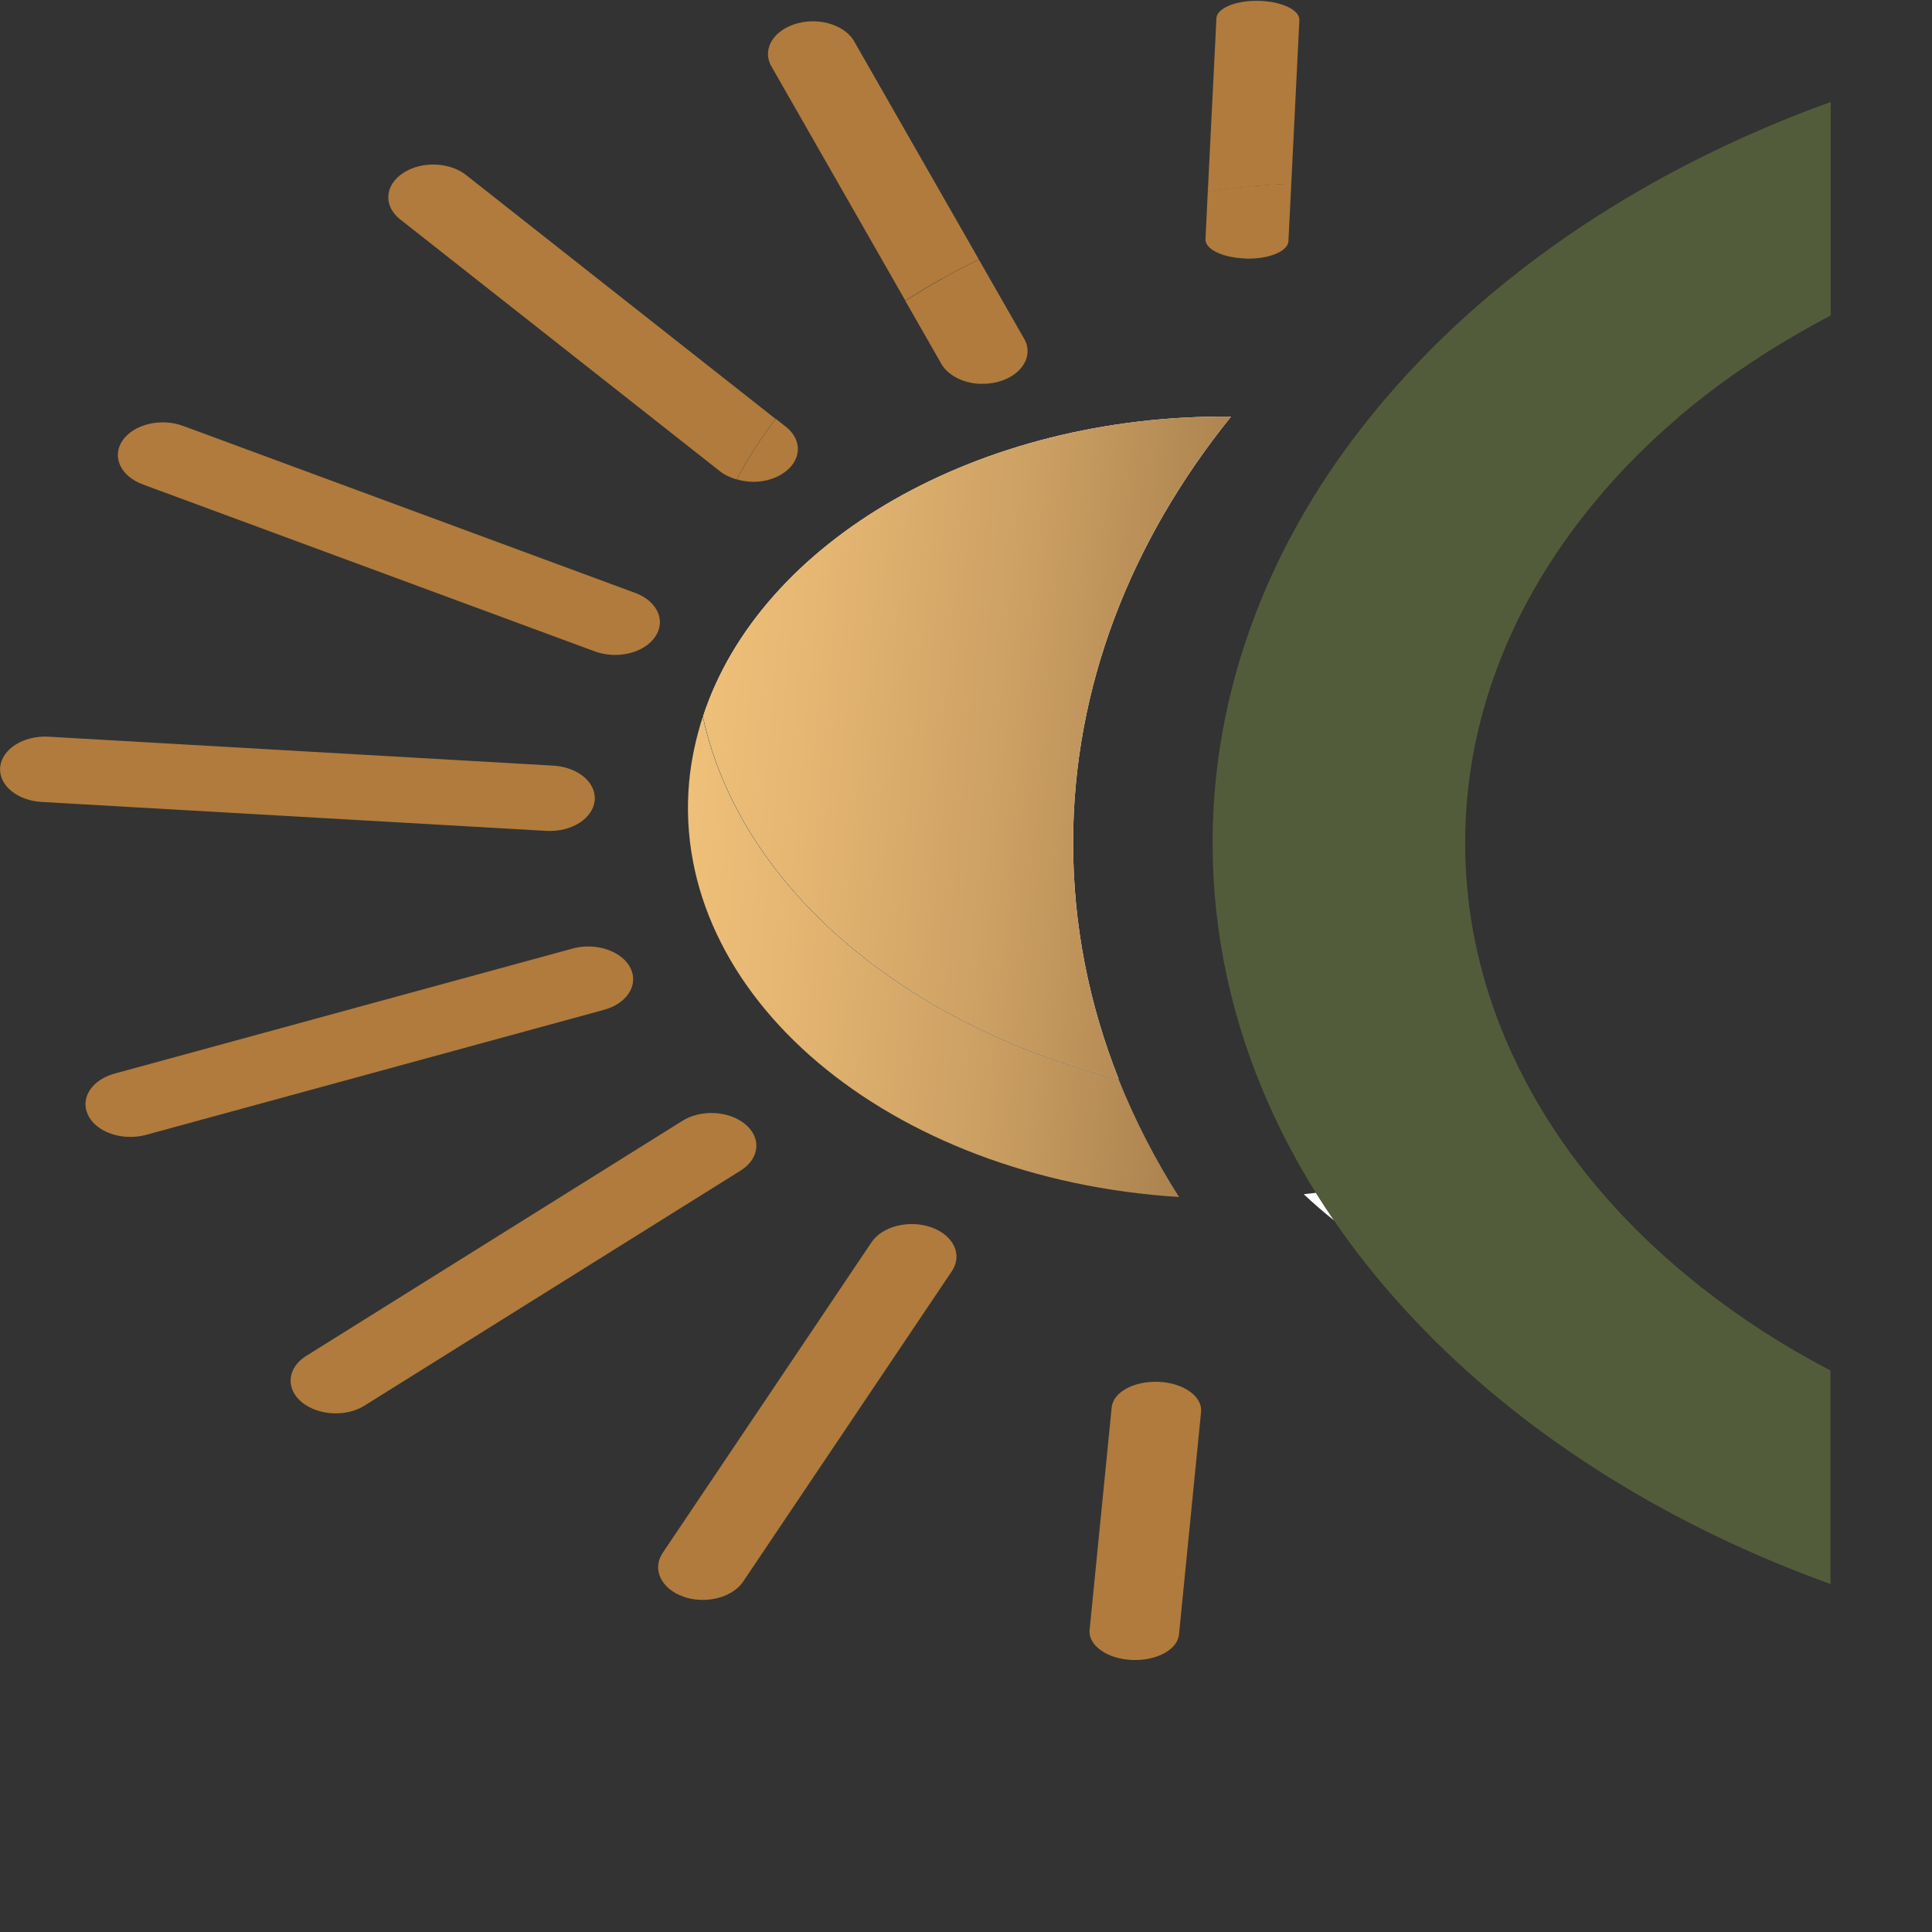 <?xml version="1.0" encoding="UTF-8"?>
<svg xmlns="http://www.w3.org/2000/svg" xmlns:xlink="http://www.w3.org/1999/xlink" width="512px" height="512px" viewBox="0 0 512 512" version="1.1">
<rect x="0" y="0" width="512" height="512" fill="#333333" stroke="none"/>
<defs>
<linearGradient id="linear0" gradientUnits="userSpaceOnUse" x1="29.284" y1="55.8" x2="75.829" y2="58.868" gradientTransform="matrix(6.095,0,0,4.491,0,0)">
<stop offset="0" style="stop-color:rgb(93.725%,75.294%,47.451%);stop-opacity:1;"/>
<stop offset="0.11" style="stop-color:rgb(89.804%,71.373%,44.706%);stop-opacity:1;"/>
<stop offset="0.31" style="stop-color:rgb(79.216%,61.961%,38.431%);stop-opacity:1;"/>
<stop offset="0.56" style="stop-color:rgb(62.353%,46.667%,27.843%);stop-opacity:1;"/>
<stop offset="0.85" style="stop-color:rgb(39.216%,25.49%,13.725%);stop-opacity:1;"/>
<stop offset="1" style="stop-color:rgb(25.882%,13.333%,5.49%);stop-opacity:1;"/>
</linearGradient>
<linearGradient id="linear1" gradientUnits="userSpaceOnUse" x1="30.136" y1="42.882" x2="76.681" y2="45.95" gradientTransform="matrix(6.095,0,0,4.491,0,0)">
<stop offset="0" style="stop-color:rgb(93.725%,75.294%,47.451%);stop-opacity:1;"/>
<stop offset="0.11" style="stop-color:rgb(89.804%,71.373%,44.706%);stop-opacity:1;"/>
<stop offset="0.31" style="stop-color:rgb(79.216%,61.961%,38.431%);stop-opacity:1;"/>
<stop offset="0.56" style="stop-color:rgb(62.353%,46.667%,27.843%);stop-opacity:1;"/>
<stop offset="0.85" style="stop-color:rgb(39.216%,25.49%,13.725%);stop-opacity:1;"/>
<stop offset="1" style="stop-color:rgb(25.882%,13.333%,5.49%);stop-opacity:1;"/>
</linearGradient>
</defs>
<g id="surface1">
<path style=" stroke:none;fill-rule:nonzero;fill:rgb(69.02%,48.235%,23.529%);fill-opacity:1;" d="M 215.422 14.352 L 249.496 73.938 C 252.699 72.121 256.004 70.383 259.41 68.75 L 226.609 11.387 C 224.371 6.867 217.559 4.531 211.402 6.164 C 205.199 7.793 201.996 12.758 204.234 17.242 L 239.934 79.684 C 243.035 77.68 246.188 75.754 249.496 73.902 L 215.422 14.316 Z M 215.422 14.352 "/>
<path style=" stroke:none;fill-rule:nonzero;fill:rgb(69.02%,48.235%,23.529%);fill-opacity:1;" d="M 259.664 101.695 C 261.242 101.77 262.871 101.621 264.445 101.211 C 270.598 99.582 273.855 94.617 271.617 90.133 L 259.41 68.789 C 256.004 70.418 252.699 72.16 249.496 73.977 C 246.188 75.828 243.035 77.754 239.934 79.758 L 249.242 96.023 C 250.918 99.359 255.09 101.508 259.664 101.73 Z M 259.664 101.695 "/>
<path style=" stroke:none;fill-rule:nonzero;fill:url(#linear0);" d="M 186.281 189.852 C 184.449 195.484 183.18 201.301 182.621 207.266 C 177.586 263.668 235.508 312.434 312.453 317.215 C 306.098 307.207 300.758 296.797 296.434 286.012 C 239.07 271.375 195.945 234.652 186.23 189.852 Z M 186.281 189.852 "/>
<path style=" stroke:none;fill-rule:nonzero;fill:rgb(100%,100%,100%);fill-opacity:1;" d="M 296.484 286.012 C 288.602 266.188 284.383 245.141 284.383 223.387 C 284.383 182.031 299.688 143.344 326.234 110.402 C 259.258 109.773 201.539 143.383 186.332 189.812 C 196.047 234.652 239.172 271.336 296.535 285.977 Z M 296.484 286.012 "/>
<path style=" stroke:none;fill-rule:nonzero;fill:url(#linear1);" d="M 296.484 286.012 C 288.602 266.188 284.383 245.141 284.383 223.387 C 284.383 182.031 299.688 143.344 326.234 110.402 C 259.258 109.773 201.539 143.383 186.332 189.812 C 196.047 234.652 239.172 271.336 296.535 285.977 Z M 296.484 286.012 "/>
<path style=" stroke:none;fill-rule:nonzero;fill:rgb(69.02%,48.235%,23.529%);fill-opacity:1;" d="M 11.137 212.531 L 144.938 220.199 C 151.496 220.496 157.141 216.902 157.602 212.121 C 158.059 207.34 153.074 203.227 146.512 202.895 L 12.715 195.223 C 6.152 194.926 0.508 198.523 0.051 203.301 C -0.406 208.082 4.578 212.195 11.137 212.531 Z M 11.137 212.531 "/>
<path style=" stroke:none;fill-rule:nonzero;fill:rgb(69.02%,48.235%,23.529%);fill-opacity:1;" d="M 37.836 128.375 L 157.703 172.656 C 159.176 173.176 160.703 173.473 162.227 173.547 C 166.855 173.77 171.434 171.988 173.617 168.766 C 176.57 164.504 174.18 159.277 168.328 157.129 L 48.465 112.848 C 42.617 110.699 35.445 112.441 32.496 116.703 C 29.547 120.965 31.938 126.188 37.785 128.336 Z M 37.836 128.375 "/>
<path style=" stroke:none;fill-rule:nonzero;fill:rgb(69.02%,48.235%,23.529%);fill-opacity:1;" d="M 88.184 374.539 C 91.234 374.688 94.336 373.984 96.777 372.391 L 196.402 310.137 C 201.336 306.984 201.844 301.5 197.469 297.906 C 193.148 294.312 185.621 293.941 180.688 297.129 L 81.062 359.383 C 76.129 362.535 75.621 368.016 79.996 371.613 C 82.184 373.391 85.133 374.391 88.184 374.539 Z M 88.184 374.539 "/>
<path style=" stroke:none;fill-rule:nonzero;fill:rgb(69.02%,48.235%,23.529%);fill-opacity:1;" d="M 294.602 373.02 L 288.754 431.977 C 288.398 436.055 293.383 439.609 299.941 439.906 C 306.504 440.203 312.098 437.164 312.453 433.09 L 318.301 374.133 C 318.656 370.055 313.672 366.5 307.113 366.203 C 300.555 365.906 294.957 368.945 294.602 373.02 Z M 294.602 373.02 "/>
<path style=" stroke:none;fill-rule:nonzero;fill:rgb(69.02%,48.235%,23.529%);fill-opacity:1;" d="M 333.355 5.09 L 331.168 49.445 C 334.828 49.109 338.492 48.852 342.203 48.703 L 344.34 5.496 C 344.645 2.789 339.965 0.457 333.914 0.234 C 327.863 0.012 322.676 2.012 322.371 4.719 L 320.082 50.742 C 323.742 50.223 327.406 49.816 331.168 49.48 L 333.355 5.125 Z M 333.355 5.09 "/>
<path style=" stroke:none;fill-rule:nonzero;fill:rgb(69.02%,48.235%,23.529%);fill-opacity:1;" d="M 329.895 68.527 C 335.949 68.75 341.137 66.75 341.441 64.043 L 342.203 48.668 C 338.492 48.812 334.828 49.074 331.168 49.406 C 327.457 49.742 323.742 50.148 320.082 50.668 L 319.473 63.23 C 319.164 65.934 323.844 68.27 329.895 68.492 Z M 329.895 68.527 "/>
<path style=" stroke:none;fill-rule:nonzero;fill:rgb(69.02%,48.235%,23.529%);fill-opacity:1;" d="M 190.605 124.742 C 191.926 125.816 193.504 126.559 195.23 127.078 C 198.129 121.52 201.59 116.145 205.555 111.031 L 123.73 46.555 C 119.406 42.961 111.879 42.59 106.949 45.777 C 102.016 48.926 101.508 54.41 105.879 58.004 L 190.656 124.781 Z M 190.605 124.742 "/>
<path style=" stroke:none;fill-rule:nonzero;fill:rgb(69.02%,48.235%,23.529%);fill-opacity:1;" d="M 198.793 127.672 C 201.844 127.82 204.945 127.113 207.387 125.52 C 212.32 122.371 212.828 116.887 208.508 113.293 L 205.605 110.996 C 201.641 116.145 198.184 121.48 195.285 127.039 C 196.402 127.375 197.621 127.598 198.793 127.633 Z M 198.793 127.672 "/>
<path style=" stroke:none;fill-rule:nonzero;fill:rgb(69.02%,48.235%,23.529%);fill-opacity:1;" d="M 181.043 423.121 C 182.469 423.641 183.941 423.898 185.469 423.973 C 190.148 424.195 194.773 422.379 196.961 419.117 L 252.293 336.816 C 255.141 332.516 252.699 327.328 246.801 325.254 C 240.898 323.18 233.781 324.957 230.934 329.258 L 175.602 411.559 C 172.754 415.855 175.195 421.047 181.094 423.121 Z M 181.043 423.121 "/>
<path style=" stroke:none;fill-rule:nonzero;fill:rgb(69.02%,48.235%,23.529%);fill-opacity:1;" d="M 167.16 256.699 C 165.023 252.18 158.262 249.734 152.055 251.289 L 30.715 284.418 C 24.512 285.977 21.156 290.867 23.293 295.426 C 24.867 298.832 29.141 301.059 33.766 301.277 C 35.293 301.352 36.82 301.207 38.395 300.836 L 159.734 267.707 C 165.938 266.148 169.297 261.258 167.16 256.699 Z M 167.16 256.699 "/>
<path style=" stroke:none;fill-rule:nonzero;fill:rgb(100%,100%,100%);fill-opacity:1;" d="M 345.508 316.473 C 348.102 318.918 350.797 321.254 353.594 323.477 C 351.918 321.031 350.289 318.586 348.762 316.102 C 347.695 316.25 346.629 316.359 345.508 316.473 Z M 345.508 316.473 "/>
<path style=" stroke:none;fill-rule:nonzero;fill:rgb(32.549%,36.078%,22.745%);fill-opacity:1;" d="M 444.625 110.699 C 454.188 102.547 464.715 95.172 476.156 88.574 C 479.105 86.871 482.105 85.203 485.156 83.609 L 485.156 27.023 C 472.289 31.656 459.934 37.031 448.184 43.035 C 438.523 47.961 429.215 53.371 420.418 59.152 C 396.719 74.719 376.48 93.172 360.512 113.812 C 354.41 121.703 348.914 129.93 344.137 138.453 C 329.488 164.578 321.352 193.297 321.352 223.422 C 321.352 247.512 326.539 270.707 336.102 292.348 C 339.711 300.5 343.934 308.43 348.711 316.102 C 350.289 318.586 351.867 321.031 353.543 323.477 C 375.77 355.863 408.418 383.508 448.133 403.777 C 459.883 409.781 472.238 415.152 485.105 419.785 L 485.105 363.199 C 472.699 356.754 461.254 349.34 450.828 341.113 C 434.352 328.145 420.52 313.176 410.145 296.684 C 408.113 293.422 406.18 290.125 404.398 286.754 C 394.023 267.188 388.277 245.805 388.277 223.387 C 388.277 191.777 399.719 162.207 419.504 136.898 C 426.824 127.523 435.219 118.738 444.676 110.699 Z M 444.625 110.699 "/>
</g>
</svg>

